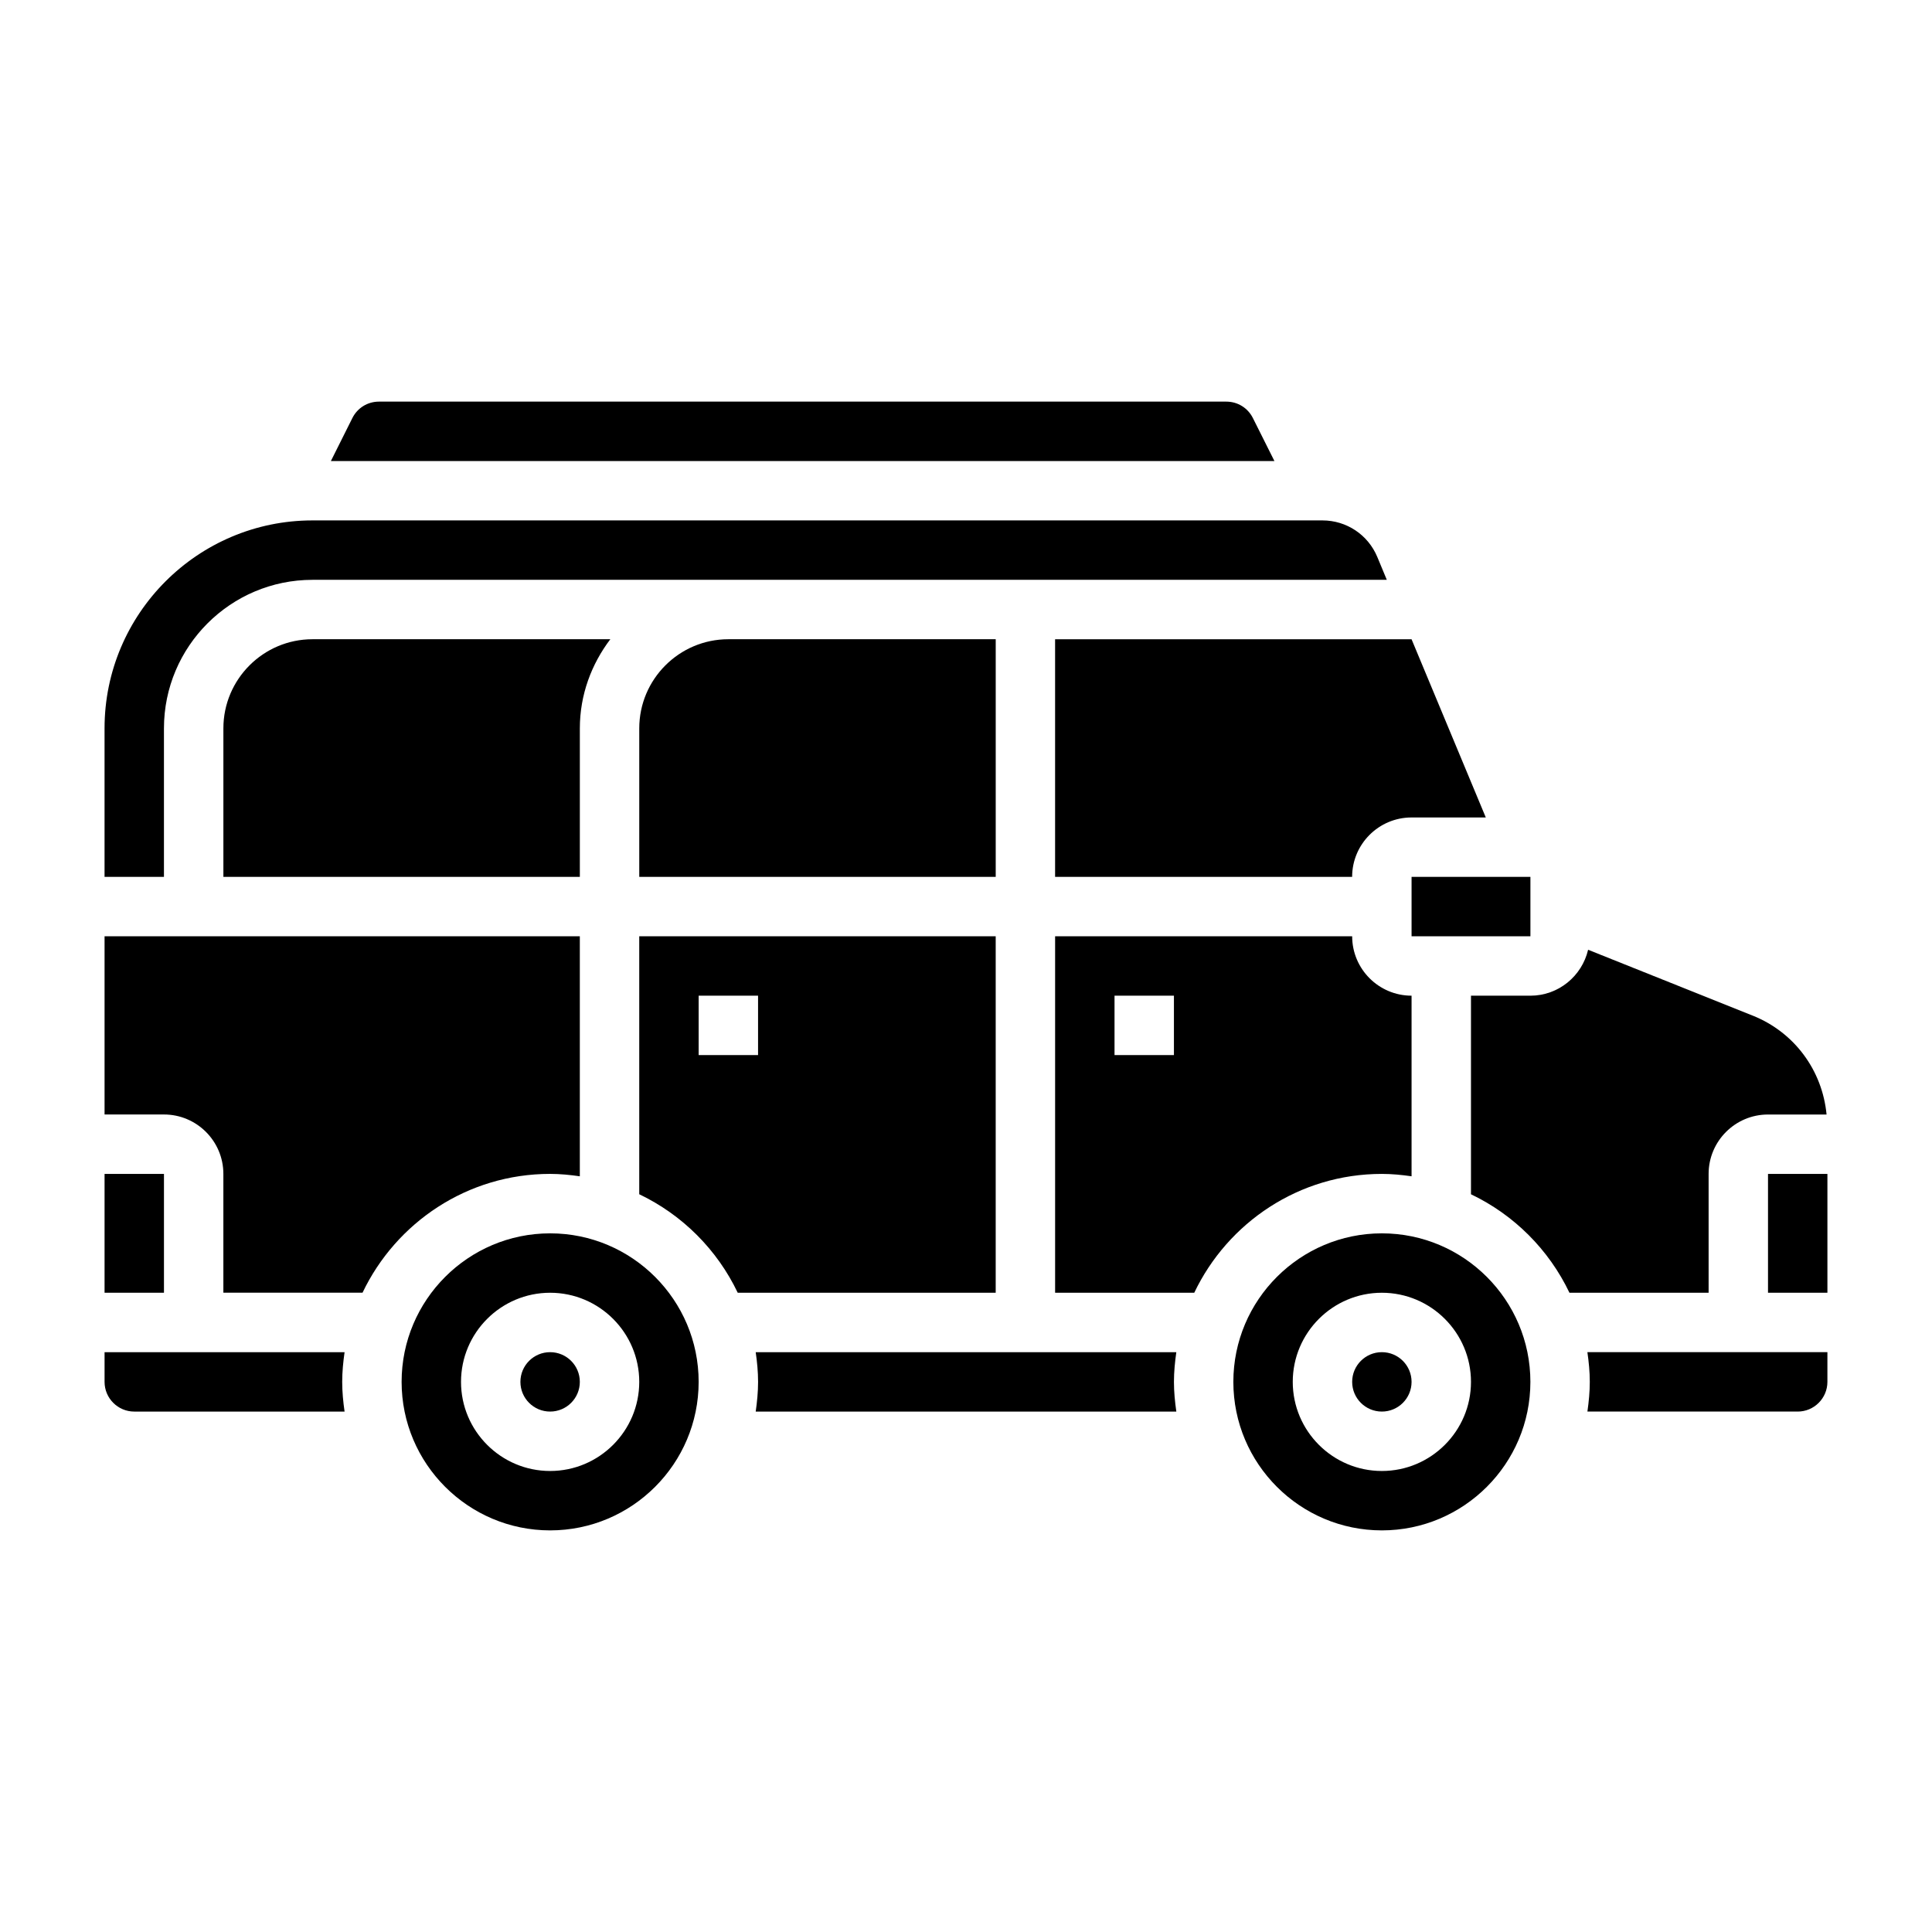 <?xml version="1.0" encoding="UTF-8"?>
<!-- Uploaded to: ICON Repo, www.iconrepo.com, Generator: ICON Repo Mixer Tools -->
<svg fill="#000000" width="800px" height="800px" version="1.1" viewBox="144 144 512 512" xmlns="http://www.w3.org/2000/svg">
 <g>
  <path d="m289.79 470.85c-21.703 0-39.359 17.656-39.359 39.359s17.656 39.359 39.359 39.359c21.703 0 39.359-17.656 39.359-39.359s-17.656-39.359-39.359-39.359zm0 62.977c-13.02 0-23.617-10.598-23.617-23.617s10.598-23.617 23.617-23.617c13.02 0 23.617 10.598 23.617 23.617s-10.598 23.617-23.617 23.617z"/>
  <path d="m171.71 455.1h15.742v31.488h-15.742z"/>
  <path d="m171.71 502.34v7.871c0 4.336 3.535 7.871 7.871 7.871h55.734c-0.371-2.582-0.629-5.195-0.629-7.871s0.262-5.289 0.629-7.871z"/>
  <path d="m297.66 455.73v-63.609h-125.95v47.23h15.742c8.684 0 15.742 7.062 15.742 15.742v31.488h36.879c8.863-18.586 27.789-31.488 49.711-31.488 2.68 0.004 5.297 0.266 7.879 0.637z"/>
  <path d="m297.66 510.21c0 4.348-3.527 7.871-7.875 7.871-4.348 0-7.871-3.523-7.871-7.871 0-4.348 3.523-7.871 7.871-7.871 4.348 0 7.875 3.523 7.875 7.871"/>
  <path d="m203.2 337.02v39.359h94.465v-39.359c0-8.895 3.078-17.02 8.078-23.617h-78.93c-13.02 0-23.613 10.598-23.613 23.617z"/>
  <path d="m313.41 337.02v39.359h94.465v-62.977h-70.848c-13.02 0-23.617 10.598-23.617 23.617z"/>
  <path d="m476.03 254.79c-1.34-2.688-4.039-4.356-7.039-4.356h-224.57c-3 0-5.699 1.668-7.039 4.352l-5.695 11.395h250.05z"/>
  <path d="m518.08 376.38h31.496v15.742h-31.496z"/>
  <path d="m187.45 337.02c0-21.703 17.656-39.359 39.359-39.359h284.71l-2.519-6.055c-2.453-5.891-8.16-9.691-14.539-9.691h-267.65c-30.387 0-55.105 24.719-55.105 55.105v39.359h15.742z"/>
  <path d="m423.61 376.38h78.719c0-8.684 7.062-15.742 15.742-15.742h19.68l-19.676-47.234h-94.465z"/>
  <path d="m518.08 455.73v-47.863c-8.684 0-15.742-7.062-15.742-15.742l-78.723-0.004v94.465h36.879c8.863-18.586 27.789-31.488 49.711-31.488 2.68 0 5.293 0.262 7.875 0.633zm-62.977-32.121h-15.742v-15.742h15.742z"/>
  <path d="m518.08 510.21c0 4.348-3.523 7.871-7.871 7.871-4.348 0-7.871-3.523-7.871-7.871 0-4.348 3.523-7.871 7.871-7.871 4.348 0 7.871 3.523 7.871 7.871"/>
  <path d="m596.8 455.1c0-8.684 7.062-15.742 15.742-15.742h15.516c-1.117-11.684-8.492-21.773-19.57-26.207l-43.625-17.453c-1.629 6.961-7.848 12.172-15.297 12.172h-15.742v52.625c11.414 5.449 20.648 14.68 26.098 26.098l36.879-0.004z"/>
  <path d="m612.54 455.1h15.742v31.488h-15.742z"/>
  <path d="m565.31 510.21c0 2.676-0.262 5.289-0.629 7.871h55.73c4.336 0 7.871-3.535 7.871-7.871v-7.871h-63.605c0.371 2.582 0.633 5.195 0.633 7.871z"/>
  <path d="m510.21 470.85c-21.703 0-39.359 17.656-39.359 39.359s17.656 39.359 39.359 39.359 39.359-17.656 39.359-39.359-17.656-39.359-39.359-39.359zm0 62.977c-13.02 0-23.617-10.598-23.617-23.617s10.598-23.617 23.617-23.617 23.617 10.598 23.617 23.617-10.598 23.617-23.617 23.617z"/>
  <path d="m407.87 392.12h-94.465v68.367c11.414 5.449 20.648 14.68 26.098 26.098h68.367zm-62.977 31.488h-15.742v-15.742h15.742z"/>
  <path d="m344.27 502.34c0.371 2.582 0.629 5.195 0.629 7.871s-0.262 5.289-0.629 7.871h111.47c-0.371-2.582-0.633-5.195-0.633-7.871s0.262-5.289 0.629-7.871z"/>
 </g>
</svg>